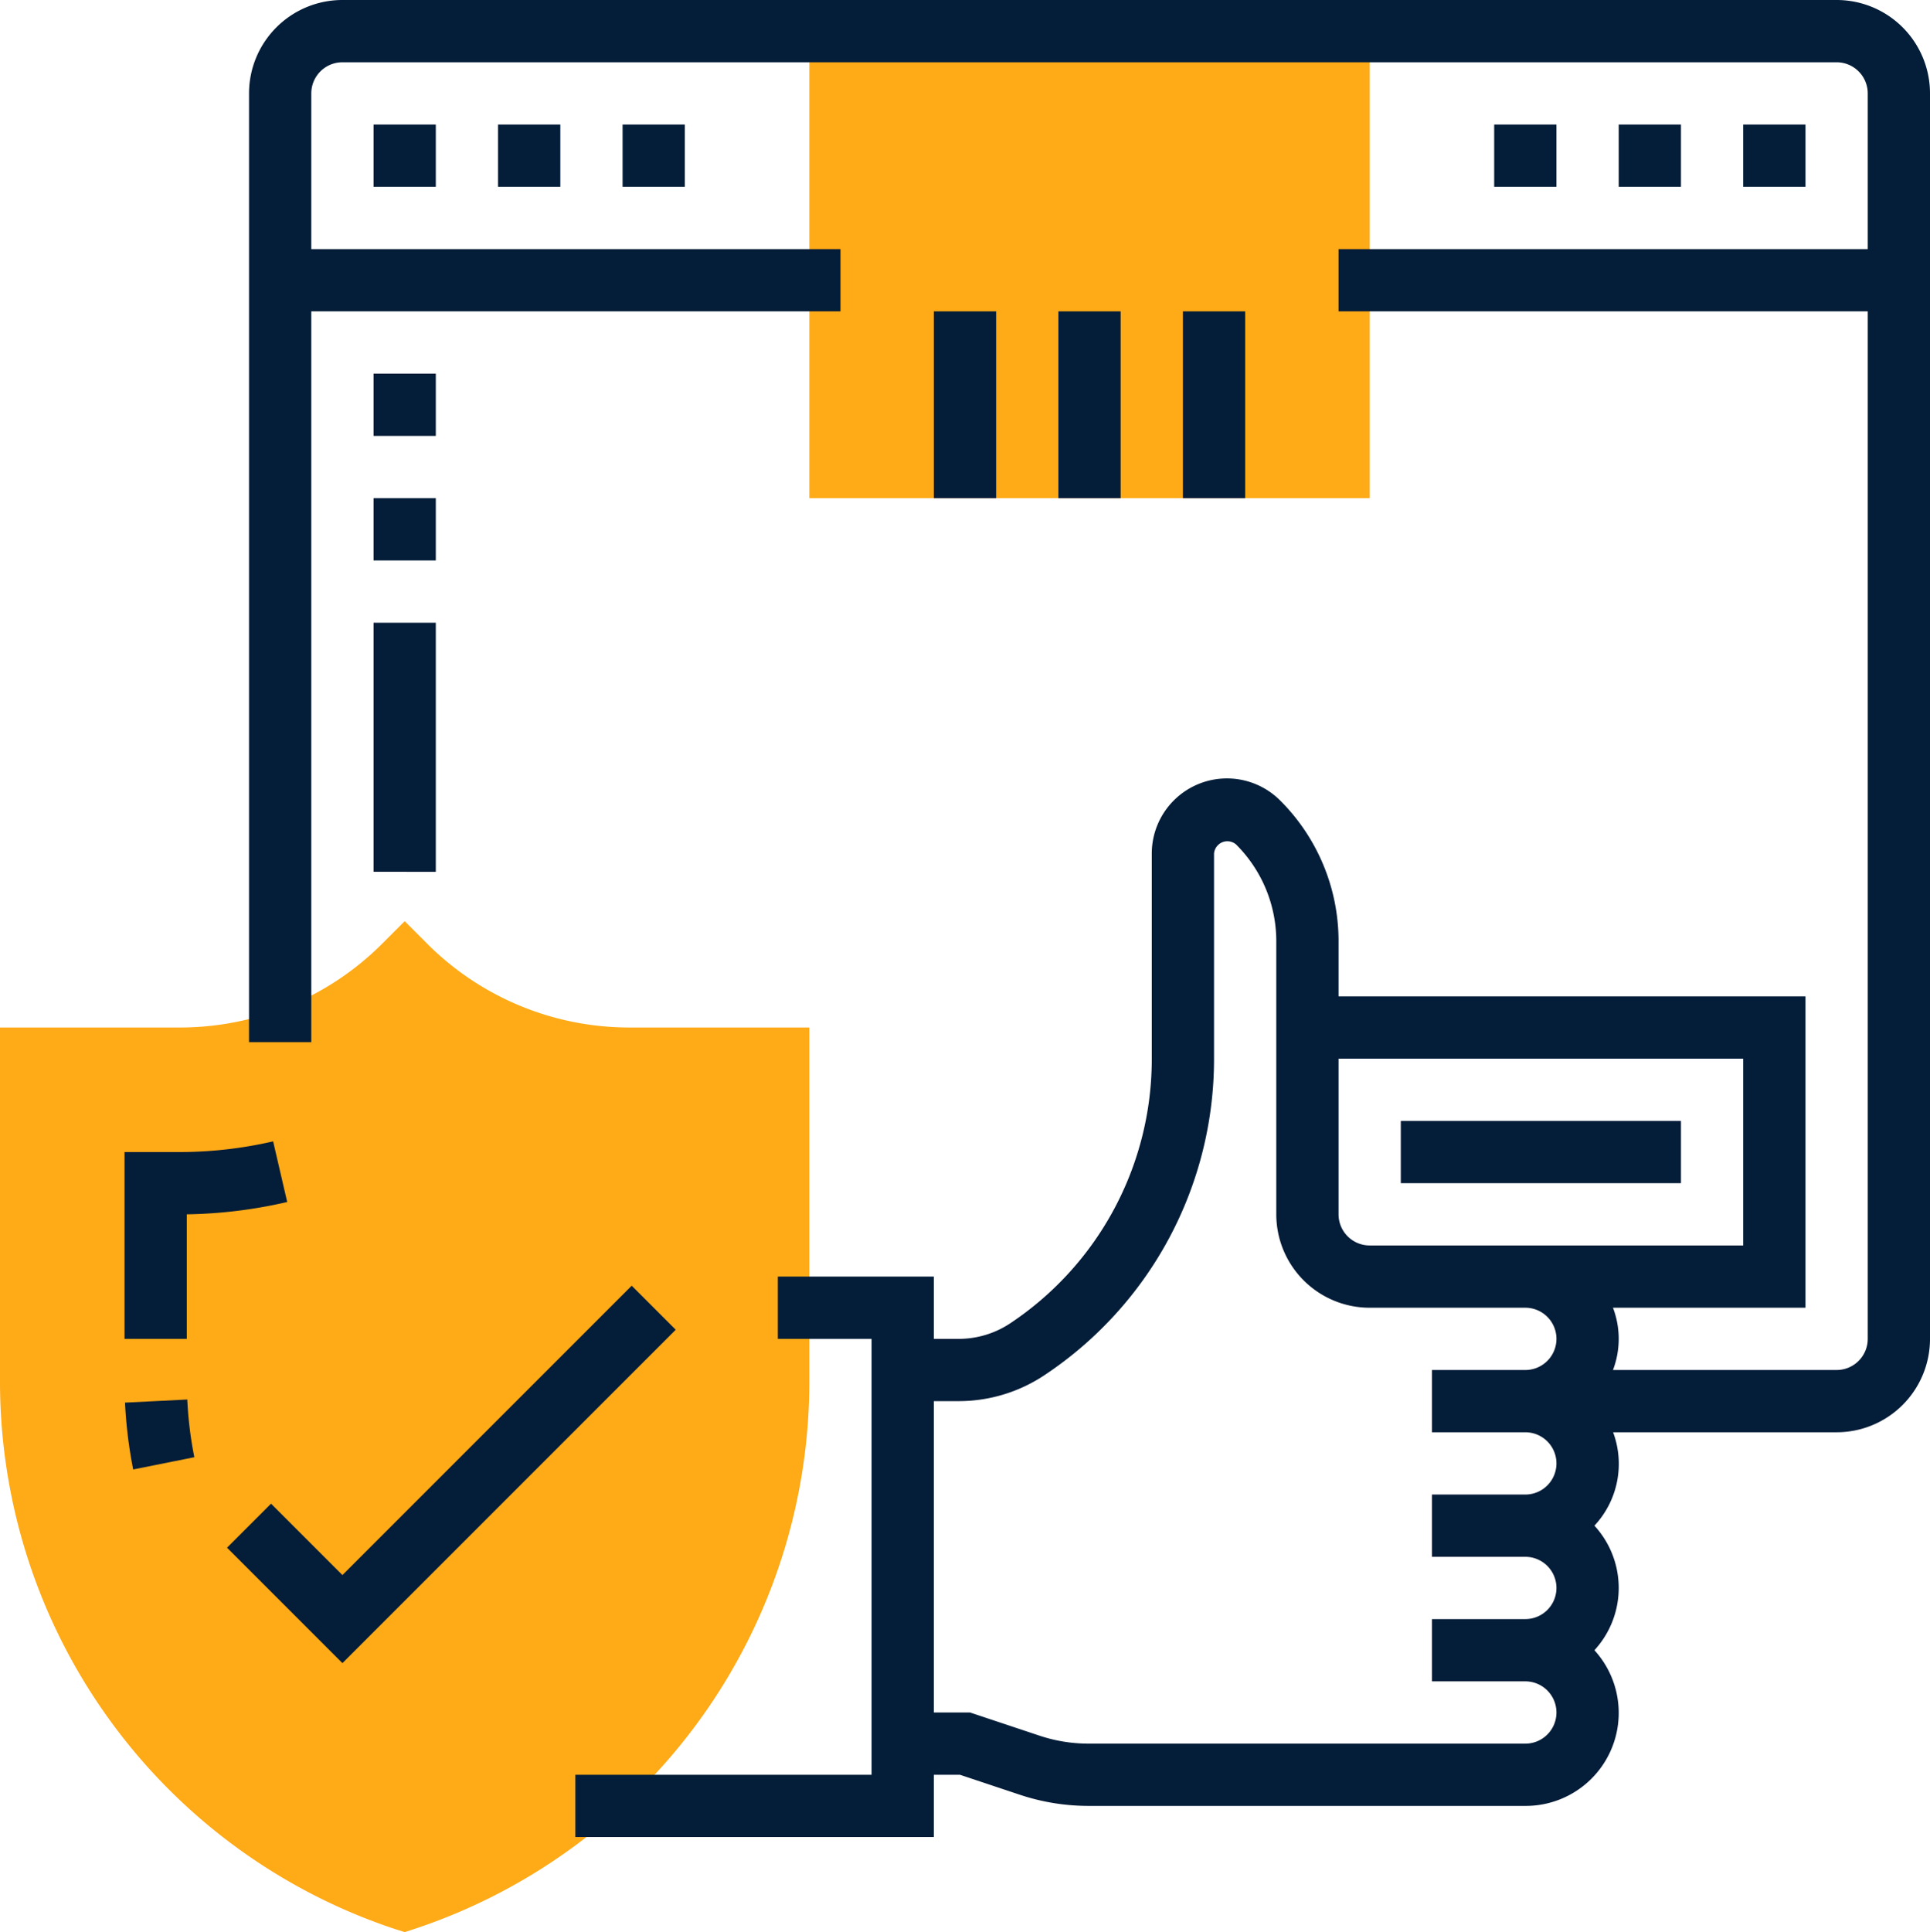 <svg xmlns="http://www.w3.org/2000/svg" width="62" height="62.054" viewBox="0 0 62 62.054"><g id="icon" transform="translate(-1.477 -1)"><g id="Group_6685" data-name="Group 6685" transform="translate(0.477)"><path id="Path_27235" data-name="Path 27235" d="M45,17H27V2H45Z" fill="#ffaa17"></path><path id="Path_27250" data-name="Path 27250" d="M14,63.054l-.316-.1A18.526,18.526,0,0,1,1,45.351V34H6.757a9.182,9.182,0,0,0,6.536-2.707L14,30.586l.707.707A9.182,9.182,0,0,0,21.243,34H27V45.351a18.526,18.526,0,0,1-12.684,17.6Z" fill="#ffaa17"></path></g><g id="Group_6683" data-name="Group 6683" transform="translate(0.477)"><path id="Path_27236" data-name="Path 27236" d="M31,11h2v6H31Z" fill="#041d38"></path><path id="Path_27237" data-name="Path 27237" d="M35,11h2v6H35Z" fill="#041d38"></path><path id="Path_27238" data-name="Path 27238" d="M39,11h2v6H39Z" fill="#041d38"></path><path id="Path_27239" data-name="Path 27239" d="M13,21h2v8H13Z" fill="#041d38"></path><path id="Path_27240" data-name="Path 27240" d="M49,5h2V7H49Z" fill="#041d38"></path><path id="Path_27241" data-name="Path 27241" d="M57,5h2V7H57Z" fill="#041d38"></path><path id="Path_27242" data-name="Path 27242" d="M53,5h2V7H53Z" fill="#041d38"></path><path id="Path_27243" data-name="Path 27243" d="M13,5h2V7H13Z" fill="#041d38"></path><path id="Path_27244" data-name="Path 27244" d="M17,5h2V7H17Z" fill="#041d38"></path><path id="Path_27245" data-name="Path 27245" d="M21,5h2V7H21Z" fill="#041d38"></path><path id="Path_27246" data-name="Path 27246" d="M13,13h2v2H13Z" fill="#041d38"></path><path id="Path_27247" data-name="Path 27247" d="M13,17h2v2H13Z" fill="#041d38"></path><path id="Path_27248" data-name="Path 27248" d="M60,1H12A3,3,0,0,0,9,4V34.47h2V11H28V9H11V4a1,1,0,0,1,1-1H60a1,1,0,0,1,1,1V9H44v2H61V44a1,1,0,0,1-1,1H52.816a2.809,2.809,0,0,0,0-2H59V33H44V31.242a6.375,6.375,0,0,0-1.879-4.536A2.415,2.415,0,0,0,38,28.414V35a10.191,10.191,0,0,1-4.547,8.5,2.984,2.984,0,0,1-1.664.5H31V42H25.987v2H29V58H19.483v2H31V58h.838l1.922.641A6.989,6.989,0,0,0,35.974,59H50a2.987,2.987,0,0,0,2.22-5,2.954,2.954,0,0,0,0-4,2.908,2.908,0,0,0,.6-3H60a3,3,0,0,0,3-3V4a3,3,0,0,0-3-3ZM49,47h1a1,1,0,0,1,0,2H47v2h3a1,1,0,0,1,0,2H47v2h3a1,1,0,0,1,0,2H35.974a4.986,4.986,0,0,1-1.581-.256L32.162,56H31V46h.789a4.974,4.974,0,0,0,2.773-.84A12.185,12.185,0,0,0,40,35V28.414a.43.43,0,0,1,.707-.293A4.384,4.384,0,0,1,42,31.242V40a3,3,0,0,0,3,3h5a1,1,0,1,1,0,2H47v2Zm1-6H45a1,1,0,0,1-1-1V35H57v6Z" fill="#041d38"></path><path id="Path_27249" data-name="Path 27249" d="M46,37h9v2H46Z" fill="#041d38"></path><path id="Path_27251" data-name="Path 27251" d="M12,54.414,8.293,50.707l1.414-1.414L12,51.586l9.293-9.293,1.414,1.414Z" fill="#041d38"></path><path id="Path_27252" data-name="Path 27252" d="M7,44H5V38H6.757a13.344,13.344,0,0,0,3.017-.343l.452,1.947A15.258,15.258,0,0,1,7,40Z" fill="#041d38"></path><path id="Path_27253" data-name="Path 27253" d="M5.279,48.195a14.607,14.607,0,0,1-.263-2.147l2-.1a12.375,12.375,0,0,0,.227,1.853Z" fill="#041d38"></path></g></g></svg>
